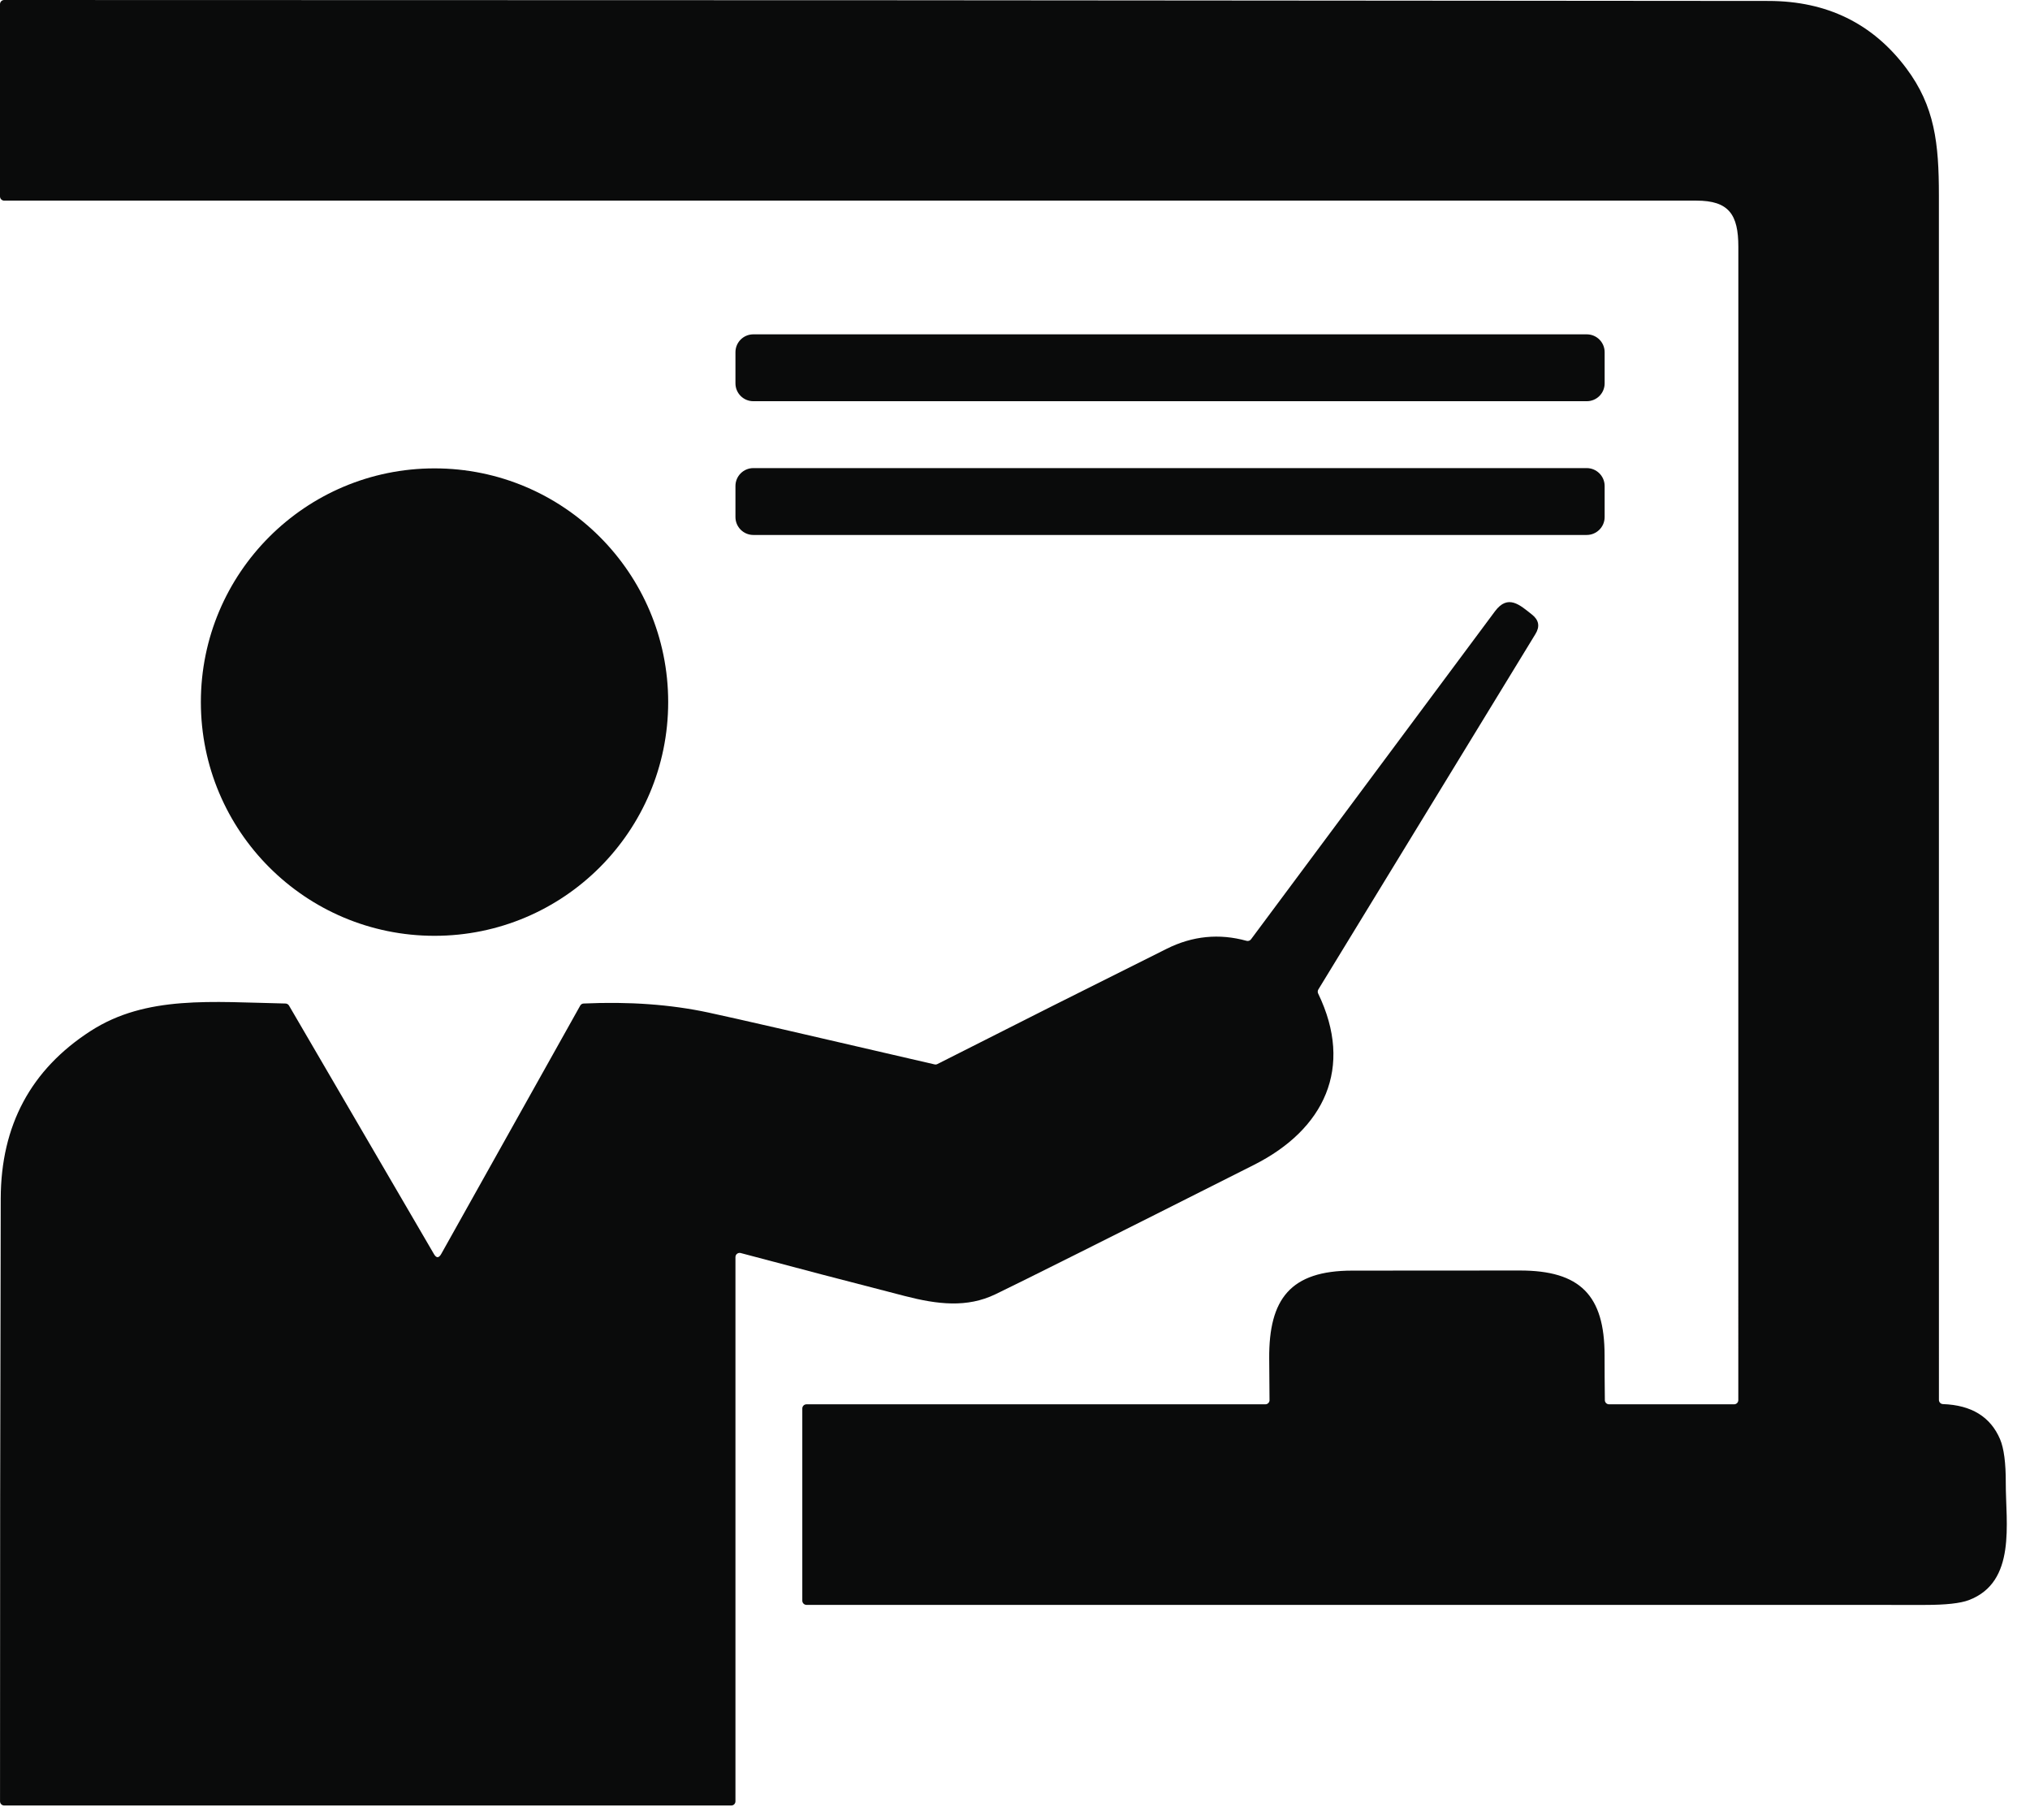 <?xml version="1.0" encoding="UTF-8" standalone="no"?><!DOCTYPE svg PUBLIC "-//W3C//DTD SVG 1.1//EN" "http://www.w3.org/Graphics/SVG/1.1/DTD/svg11.dtd"><svg width="100%" height="100%" viewBox="0 0 58 52" version="1.1" xmlns="http://www.w3.org/2000/svg" xmlns:xlink="http://www.w3.org/1999/xlink" xml:space="preserve" xmlns:serif="http://www.serif.com/" style="fill-rule:evenodd;clip-rule:evenodd;stroke-linejoin:round;stroke-miterlimit:2;"><path d="M45.972,40.116l3.575,0c0.066,0 0.119,-0.053 0.119,-0.119c0.002,-10.984 0.002,-21.966 0.001,-32.947c-0,-0.922 -0.27,-1.319 -1.2,-1.319l-48.348,0c-0.066,0 -0.119,-0.054 -0.119,-0.12l-0,-5.492c-0,-0.066 0.053,-0.119 0.119,-0.119c16.798,0 33.602,0.009 50.414,0.027c1.663,0.003 2.973,0.643 3.931,1.921c0.816,1.089 0.933,2.145 0.933,3.632c0.001,11.471 0.002,22.941 0.001,34.411c-0,0.064 0.051,0.117 0.115,0.119c0.815,0.029 1.359,0.363 1.632,1.004c0.11,0.26 0.165,0.677 0.163,1.251c-0.003,1.139 0.312,2.829 -1.059,3.346c-0.24,0.09 -0.654,0.136 -1.241,0.136c-10.656,0.001 -21.311,0 -31.965,-0.001c-0.066,0 -0.12,-0.054 -0.12,-0.12l-0,-5.491c-0,-0.066 0.054,-0.119 0.12,-0.119l13.11,-0c0.066,-0 0.119,-0.053 0.12,-0.119c-0,-0.001 -0.001,-0.001 -0.001,-0.002c-0.003,-0.395 -0.006,-0.791 -0.009,-1.186c-0.012,-1.705 0.608,-2.512 2.376,-2.512c1.595,-0.001 3.19,-0.002 4.784,-0.003c1.718,-0.001 2.422,0.703 2.422,2.422c-0,0.427 0.003,0.854 0.008,1.282c-0,0.065 0.054,0.118 0.119,0.118" style="fill:#0a0b0b;fill-rule:nonzero;"/><path d="M21.523,9.551l23.814,0c0.282,0 0.51,0.228 0.51,0.51l-0,0.89c-0,0.282 -0.228,0.51 -0.51,0.51l-23.814,0c-0.282,0 -0.51,-0.228 -0.51,-0.51l-0,-0.89c-0,-0.282 0.228,-0.51 0.51,-0.51" style="fill:#0a0b0b;fill-rule:nonzero;"/><path d="M12.415,13.38c3.687,0 6.676,2.989 6.676,6.676c0,3.688 -2.989,6.677 -6.676,6.677c-3.687,0 -6.676,-2.989 -6.676,-6.677c0,-3.687 2.989,-6.676 6.676,-6.676" style="fill:#0a0b0b;fill-rule:nonzero;"/><path d="M21.525,13.372l23.809,-0c0.283,-0 0.513,0.229 0.513,0.512l0,0.886c0,0.283 -0.23,0.512 -0.513,0.512l-23.809,-0c-0.283,-0 -0.512,-0.229 -0.512,-0.512l0,-0.886c0,-0.283 0.229,-0.512 0.512,-0.512" style="fill:#0a0b0b;fill-rule:nonzero;"/><path d="M35.615,26.876c0.047,0.014 0.098,-0.003 0.128,-0.043c2.323,-3.125 4.647,-6.249 6.971,-9.371c0.371,-0.499 0.712,-0.179 1.058,0.095c0.197,0.156 0.23,0.34 0.099,0.553l-6.204,10.156c-0.021,0.035 -0.023,0.078 -0.006,0.114c1.028,2.124 0.172,3.885 -1.83,4.895c-4.16,2.097 -6.625,3.33 -7.393,3.699c-0.808,0.388 -1.644,0.292 -2.589,0.048c-1.564,-0.402 -3.126,-0.811 -4.685,-1.227c-0.065,-0.017 -0.131,0.022 -0.147,0.085c-0.003,0.01 -0.004,0.02 -0.004,0.03l-0,15.548c-0,0.066 -0.053,0.119 -0.119,0.119l-20.773,0c-0.066,0 -0.12,-0.053 -0.12,-0.119c-0.002,-5.734 0.005,-11.475 0.02,-17.223c0.006,-2.088 0.862,-3.683 2.569,-4.784c1.592,-1.026 3.467,-0.827 5.567,-0.784c0.041,0.001 0.079,0.023 0.1,0.058l4.141,7.098c0.07,0.121 0.139,0.12 0.208,-0.001l3.971,-7.094c0.02,-0.036 0.057,-0.06 0.099,-0.061c1.299,-0.059 2.485,0.027 3.56,0.257c0.733,0.156 2.888,0.651 6.466,1.482c0.027,0.007 0.056,0.003 0.081,-0.01c2.181,-1.106 4.366,-2.204 6.554,-3.294c0.737,-0.367 1.496,-0.442 2.278,-0.226" style="fill:#0a0b0b;fill-rule:nonzero;"/></svg>